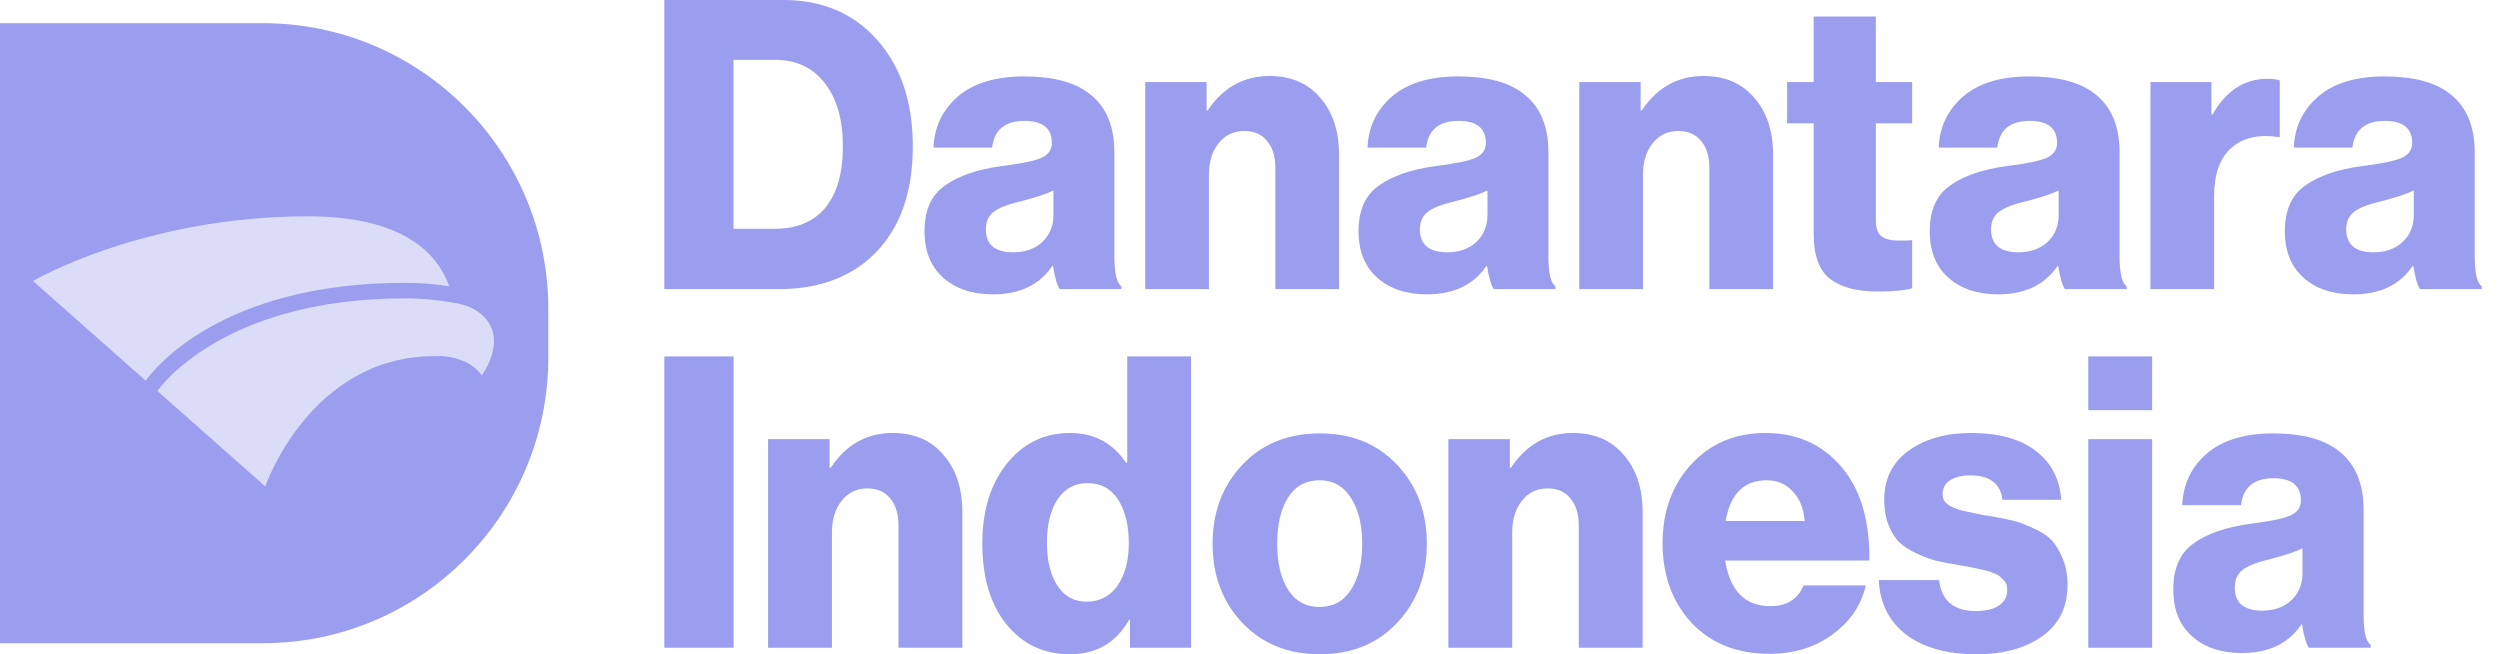 <svg width="107" height="28" viewBox="0 0 107 28" fill="none" xmlns="http://www.w3.org/2000/svg">
<path d="M31.393 9.794H33.132C34.09 9.794 34.821 9.494 35.322 8.895C35.824 8.283 36.075 7.406 36.075 6.264C36.075 5.122 35.818 4.222 35.305 3.565C34.793 2.896 34.079 2.561 33.165 2.561H31.393V9.794ZM28.433 12.373V0H33.533C35.194 0 36.532 0.571 37.546 1.713C38.56 2.855 39.068 4.372 39.068 6.264C39.068 8.491 38.376 10.152 36.994 11.248C36.024 11.998 34.809 12.373 33.349 12.373H28.433ZM42.495 12.598C41.615 12.598 40.907 12.361 40.372 11.888C39.837 11.415 39.569 10.752 39.569 9.898C39.569 8.998 39.859 8.347 40.439 7.943C41.018 7.528 41.821 7.251 42.846 7.112C43.682 7.008 44.251 6.893 44.552 6.766C44.864 6.628 45.02 6.414 45.02 6.126C45.02 5.491 44.63 5.174 43.85 5.174C43.014 5.174 42.551 5.555 42.462 6.316H39.954C39.987 5.439 40.333 4.713 40.99 4.136C41.659 3.559 42.607 3.271 43.833 3.271C45.059 3.271 45.984 3.513 46.609 3.997C47.333 4.54 47.696 5.382 47.696 6.524V10.988C47.696 11.692 47.796 12.113 47.996 12.252V12.373H45.355C45.243 12.211 45.148 11.882 45.07 11.386H45.037C44.491 12.194 43.644 12.598 42.495 12.598ZM43.365 10.798C43.878 10.798 44.29 10.654 44.602 10.365C44.925 10.065 45.087 9.679 45.087 9.206V8.15C44.82 8.289 44.351 8.445 43.683 8.618C43.136 8.744 42.752 8.894 42.529 9.068C42.306 9.241 42.194 9.489 42.194 9.812C42.194 10.469 42.584 10.798 43.365 10.798ZM49.017 12.373V3.513H51.642V4.724H51.692C52.349 3.744 53.23 3.253 54.334 3.253C55.259 3.253 55.984 3.565 56.508 4.188C57.042 4.799 57.31 5.607 57.31 6.61V12.373H54.585V7.181C54.585 6.697 54.468 6.316 54.233 6.039C54.011 5.751 53.682 5.607 53.247 5.607C52.801 5.607 52.439 5.78 52.16 6.126C51.881 6.472 51.742 6.922 51.742 7.476V12.373H49.017ZM61.072 12.598C60.192 12.598 59.484 12.361 58.949 11.888C58.414 11.415 58.146 10.752 58.146 9.898C58.146 8.998 58.436 8.347 59.016 7.943C59.595 7.528 60.398 7.251 61.423 7.112C62.26 7.008 62.828 6.893 63.129 6.766C63.441 6.628 63.597 6.414 63.597 6.126C63.597 5.491 63.207 5.174 62.427 5.174C61.591 5.174 61.128 5.555 61.039 6.316H58.531C58.564 5.439 58.91 4.713 59.567 4.136C60.236 3.559 61.184 3.271 62.41 3.271C63.636 3.271 64.561 3.513 65.186 3.997C65.91 4.54 66.272 5.382 66.272 6.524V10.988C66.272 11.692 66.373 12.113 66.573 12.252V12.373H63.931C63.82 12.211 63.725 11.882 63.647 11.386H63.614C63.068 12.194 62.221 12.598 61.072 12.598ZM61.942 10.798C62.455 10.798 62.867 10.654 63.179 10.365C63.502 10.065 63.664 9.679 63.664 9.206V8.15C63.397 8.289 62.928 8.445 62.26 8.618C61.713 8.744 61.329 8.894 61.106 9.068C60.883 9.241 60.771 9.489 60.771 9.812C60.771 10.469 61.161 10.798 61.942 10.798ZM67.593 12.373V3.513H70.219V4.724H70.269C70.927 3.744 71.807 3.253 72.911 3.253C73.836 3.253 74.56 3.565 75.084 4.188C75.619 4.799 75.887 5.607 75.887 6.61V12.373H73.162V7.181C73.162 6.697 73.044 6.316 72.81 6.039C72.587 5.751 72.259 5.607 71.824 5.607C71.378 5.607 71.016 5.78 70.737 6.126C70.458 6.472 70.319 6.922 70.319 7.476V12.373H67.593ZM80.351 12.476C79.482 12.476 78.808 12.298 78.328 11.94C77.86 11.571 77.626 10.937 77.626 10.037V5.278H76.489V3.513H77.626V0.709H80.285V3.513H81.84V5.278H80.285V9.431C80.285 9.754 80.363 9.979 80.519 10.106C80.686 10.233 80.925 10.296 81.238 10.296H81.589C81.734 10.285 81.817 10.279 81.84 10.279V12.338C81.528 12.43 81.031 12.476 80.351 12.476ZM85.518 12.598C84.638 12.598 83.93 12.361 83.395 11.888C82.86 11.415 82.592 10.752 82.592 9.898C82.592 8.998 82.882 8.347 83.462 7.943C84.041 7.528 84.844 7.251 85.869 7.112C86.705 7.008 87.274 6.893 87.575 6.766C87.887 6.628 88.043 6.414 88.043 6.126C88.043 5.491 87.653 5.174 86.873 5.174C86.037 5.174 85.574 5.555 85.485 6.316H82.977C83.01 5.439 83.356 4.713 84.013 4.136C84.682 3.559 85.63 3.271 86.856 3.271C88.082 3.271 89.007 3.513 89.632 3.997C90.356 4.54 90.718 5.382 90.718 6.524V10.988C90.718 11.692 90.819 12.113 91.019 12.252V12.373H88.377C88.266 12.211 88.171 11.882 88.093 11.386H88.06C87.514 12.194 86.666 12.598 85.518 12.598ZM86.388 10.798C86.9 10.798 87.313 10.654 87.625 10.365C87.948 10.065 88.11 9.679 88.11 9.206V8.15C87.842 8.289 87.374 8.445 86.705 8.618C86.159 8.744 85.775 8.894 85.552 9.068C85.329 9.241 85.217 9.489 85.217 9.812C85.217 10.469 85.607 10.798 86.388 10.798ZM92.039 12.373V3.513H94.648V4.897H94.698C95.278 3.882 96.058 3.374 97.039 3.374C97.295 3.374 97.474 3.397 97.574 3.444V5.866H97.507C96.66 5.739 95.991 5.895 95.501 6.333C95.01 6.76 94.765 7.447 94.765 8.393V12.373H92.039ZM100.718 12.598C99.837 12.598 99.129 12.361 98.594 11.888C98.059 11.415 97.791 10.752 97.791 9.898C97.791 8.998 98.081 8.347 98.661 7.943C99.241 7.528 100.043 7.251 101.069 7.112C101.905 7.008 102.473 6.893 102.774 6.766C103.086 6.628 103.242 6.414 103.242 6.126C103.242 5.491 102.852 5.174 102.072 5.174C101.236 5.174 100.773 5.555 100.684 6.316H98.176C98.209 5.439 98.555 4.713 99.213 4.136C99.882 3.559 100.829 3.271 102.055 3.271C103.281 3.271 104.207 3.513 104.831 3.997C105.555 4.54 105.918 5.382 105.918 6.524V10.988C105.918 11.692 106.018 12.113 106.219 12.252V12.373H103.577C103.465 12.211 103.371 11.882 103.292 11.386H103.259C102.713 12.194 101.866 12.598 100.718 12.598ZM101.587 10.798C102.1 10.798 102.512 10.654 102.824 10.365C103.148 10.065 103.309 9.679 103.309 9.206V8.15C103.042 8.289 102.574 8.445 101.905 8.618C101.358 8.744 100.974 8.894 100.751 9.068C100.528 9.241 100.417 9.489 100.417 9.812C100.417 10.469 100.807 10.798 101.587 10.798Z" fill="#9B9DEE"/>
<path d="M28.433 27.722V15.254H31.399V27.722H28.433ZM32.874 27.722V18.794H35.506V20.015H35.556C36.216 19.026 37.098 18.532 38.205 18.532C39.132 18.532 39.858 18.846 40.384 19.474C40.92 20.09 41.188 20.904 41.188 21.915V27.722H38.456V22.491C38.456 22.003 38.339 21.619 38.104 21.34C37.881 21.049 37.551 20.904 37.115 20.904C36.668 20.904 36.305 21.078 36.026 21.427C35.746 21.776 35.607 22.229 35.607 22.787V27.722L32.874 27.722ZM45.798 28.001C44.68 28.001 43.775 27.577 43.082 26.728C42.39 25.879 42.043 24.723 42.043 23.258C42.043 21.863 42.39 20.729 43.082 19.858C43.786 18.974 44.691 18.532 45.798 18.532C46.826 18.532 47.625 18.957 48.195 19.805H48.245V15.254H50.977V27.722H48.362V26.519H48.329C47.77 27.507 46.926 28.001 45.798 28.001ZM46.502 25.752C47.06 25.752 47.502 25.525 47.826 25.071C48.15 24.606 48.312 24.002 48.312 23.258C48.312 22.479 48.161 21.857 47.859 21.392C47.558 20.915 47.116 20.677 46.535 20.677C45.999 20.677 45.574 20.91 45.261 21.375C44.96 21.84 44.809 22.456 44.809 23.223C44.809 24.002 44.96 24.618 45.261 25.071C45.563 25.525 45.977 25.752 46.502 25.752ZM55.134 25.246C55.447 25.734 55.894 25.978 56.475 25.978C57.056 25.978 57.503 25.734 57.816 25.246C58.14 24.758 58.302 24.101 58.302 23.275C58.302 22.45 58.14 21.793 57.816 21.305C57.503 20.805 57.056 20.555 56.475 20.555C55.894 20.555 55.447 20.799 55.134 21.287C54.821 21.776 54.665 22.438 54.665 23.275C54.665 24.101 54.821 24.758 55.134 25.246ZM59.794 26.658C58.956 27.553 57.855 28.001 56.492 28.001C55.129 28.001 54.022 27.553 53.173 26.658C52.324 25.763 51.899 24.635 51.899 23.275C51.899 21.915 52.324 20.788 53.173 19.892C54.022 18.997 55.129 18.549 56.492 18.55C57.855 18.55 58.956 18.997 59.794 19.892C60.643 20.788 61.068 21.915 61.068 23.275C61.068 24.636 60.643 25.763 59.794 26.658ZM61.99 27.722V18.794H64.621V20.015H64.672C65.331 19.026 66.214 18.532 67.32 18.532C68.247 18.532 68.974 18.846 69.499 19.474C70.035 20.09 70.304 20.904 70.304 21.915V27.722H67.571V22.491C67.571 22.003 67.454 21.619 67.219 21.34C66.996 21.049 66.666 20.904 66.23 20.904C65.783 20.904 65.42 21.078 65.141 21.427C64.862 21.776 64.722 22.229 64.722 22.787V27.722L61.99 27.722ZM75.734 27.984C74.349 27.984 73.237 27.542 72.399 26.658C71.572 25.763 71.158 24.624 71.158 23.24C71.158 21.892 71.566 20.77 72.382 19.875C73.209 18.98 74.27 18.532 75.567 18.532C76.74 18.532 77.718 18.904 78.5 19.648C79.528 20.625 80.031 22.072 80.009 23.99H73.84C73.93 24.606 74.136 25.089 74.46 25.438C74.784 25.775 75.22 25.943 75.768 25.943C76.472 25.943 76.947 25.647 77.193 25.054H79.858C79.657 25.914 79.176 26.617 78.416 27.164C77.668 27.71 76.774 27.984 75.734 27.984ZM73.857 22.299H77.243C77.198 21.764 77.025 21.34 76.723 21.026C76.433 20.712 76.064 20.555 75.617 20.555C74.645 20.555 74.058 21.136 73.857 22.299ZM84.585 28.001C83.333 28.001 82.333 27.722 81.584 27.164C80.847 26.594 80.456 25.815 80.411 24.827H82.992C83.093 25.711 83.618 26.152 84.568 26.152C84.981 26.152 85.305 26.077 85.54 25.926C85.786 25.763 85.909 25.542 85.909 25.263C85.909 25.17 85.898 25.089 85.875 25.019C85.853 24.949 85.814 24.885 85.758 24.827C85.702 24.769 85.646 24.717 85.59 24.67C85.546 24.624 85.473 24.583 85.372 24.548C85.272 24.502 85.182 24.467 85.104 24.444C85.037 24.42 84.931 24.397 84.786 24.374C84.652 24.339 84.545 24.316 84.467 24.304C84.389 24.281 84.266 24.258 84.098 24.234C83.931 24.2 83.808 24.176 83.73 24.165C83.372 24.107 83.07 24.048 82.825 23.99C82.579 23.921 82.305 23.816 82.003 23.676C81.713 23.537 81.472 23.38 81.282 23.206C81.104 23.02 80.953 22.776 80.83 22.473C80.707 22.159 80.645 21.799 80.645 21.392C80.645 20.485 80.998 19.782 81.701 19.282C82.406 18.782 83.288 18.532 84.35 18.532C85.546 18.532 86.473 18.788 87.132 19.299C87.792 19.799 88.155 20.497 88.222 21.392H85.708C85.618 20.695 85.16 20.346 84.333 20.346C83.975 20.346 83.685 20.416 83.462 20.555C83.249 20.695 83.143 20.898 83.143 21.165C83.143 21.235 83.154 21.299 83.177 21.357C83.199 21.415 83.232 21.468 83.277 21.514C83.333 21.561 83.383 21.601 83.428 21.636C83.484 21.671 83.556 21.706 83.646 21.741C83.735 21.776 83.813 21.805 83.88 21.828C83.959 21.851 84.059 21.875 84.182 21.898C84.316 21.921 84.422 21.944 84.501 21.967C84.59 21.979 84.707 22.002 84.853 22.037C84.998 22.061 85.115 22.078 85.205 22.09C85.585 22.159 85.897 22.223 86.143 22.281C86.389 22.34 86.674 22.444 86.998 22.595C87.334 22.735 87.596 22.903 87.786 23.101C87.976 23.287 88.138 23.549 88.272 23.886C88.417 24.211 88.49 24.595 88.49 25.037C88.49 25.99 88.127 26.722 87.401 27.234C86.685 27.745 85.747 28.001 84.585 28.001ZM89.378 27.722V18.794H92.111V27.722L89.378 27.722ZM89.378 17.556V15.254H92.111V17.556H89.378ZM95.949 27.949C95.066 27.949 94.357 27.71 93.82 27.234C93.284 26.757 93.016 26.089 93.016 25.228C93.016 24.322 93.306 23.665 93.887 23.258C94.468 22.839 95.273 22.56 96.301 22.421C97.139 22.316 97.709 22.2 98.011 22.072C98.324 21.933 98.48 21.718 98.48 21.427C98.48 20.788 98.089 20.468 97.307 20.468C96.469 20.468 96.005 20.851 95.916 21.619H93.401C93.435 20.735 93.781 20.003 94.44 19.422C95.111 18.84 96.061 18.55 97.29 18.55C98.519 18.55 99.447 18.794 100.072 19.282C100.799 19.828 101.162 20.677 101.162 21.828V26.327C101.162 27.036 101.262 27.46 101.464 27.6V27.722H98.815C98.704 27.559 98.609 27.228 98.53 26.728H98.497C97.949 27.542 97.1 27.949 95.949 27.949ZM96.82 26.135C97.335 26.135 97.748 25.99 98.061 25.699C98.385 25.397 98.547 25.008 98.547 24.531V23.467C98.279 23.607 97.809 23.764 97.139 23.938C96.592 24.066 96.206 24.217 95.983 24.391C95.759 24.566 95.647 24.816 95.647 25.141C95.647 25.804 96.038 26.135 96.821 26.135" fill="#9B9DEE"/>
<path d="M23.468 13.224V15.297C23.468 22.053 17.999 27.529 11.251 27.529H0V0.992H11.251C17.999 0.992 23.468 6.468 23.468 13.224Z" fill="#9B9DEE"/>
<path d="M20.622 16.066C19.95 15.13 18.605 15.243 18.605 15.243C13.26 15.243 11.353 20.819 11.353 20.819L6.738 16.736L6.764 16.698C6.79 16.659 9.487 12.77 17.333 12.77C18.113 12.77 18.875 12.85 19.615 12.994C19.953 13.061 20.278 13.194 20.548 13.409C21.838 14.438 20.622 16.066 20.622 16.066Z" fill="#DBDCF8"/>
<path d="M19.226 12.253C18.61 12.158 17.978 12.105 17.333 12.105C9.423 12.105 6.548 15.848 6.235 16.294L1.412 12.026C1.412 12.026 6.121 9.258 13.185 9.258C17.313 9.258 18.748 10.893 19.226 12.253Z" fill="#DBDCF8"/>
</svg>
